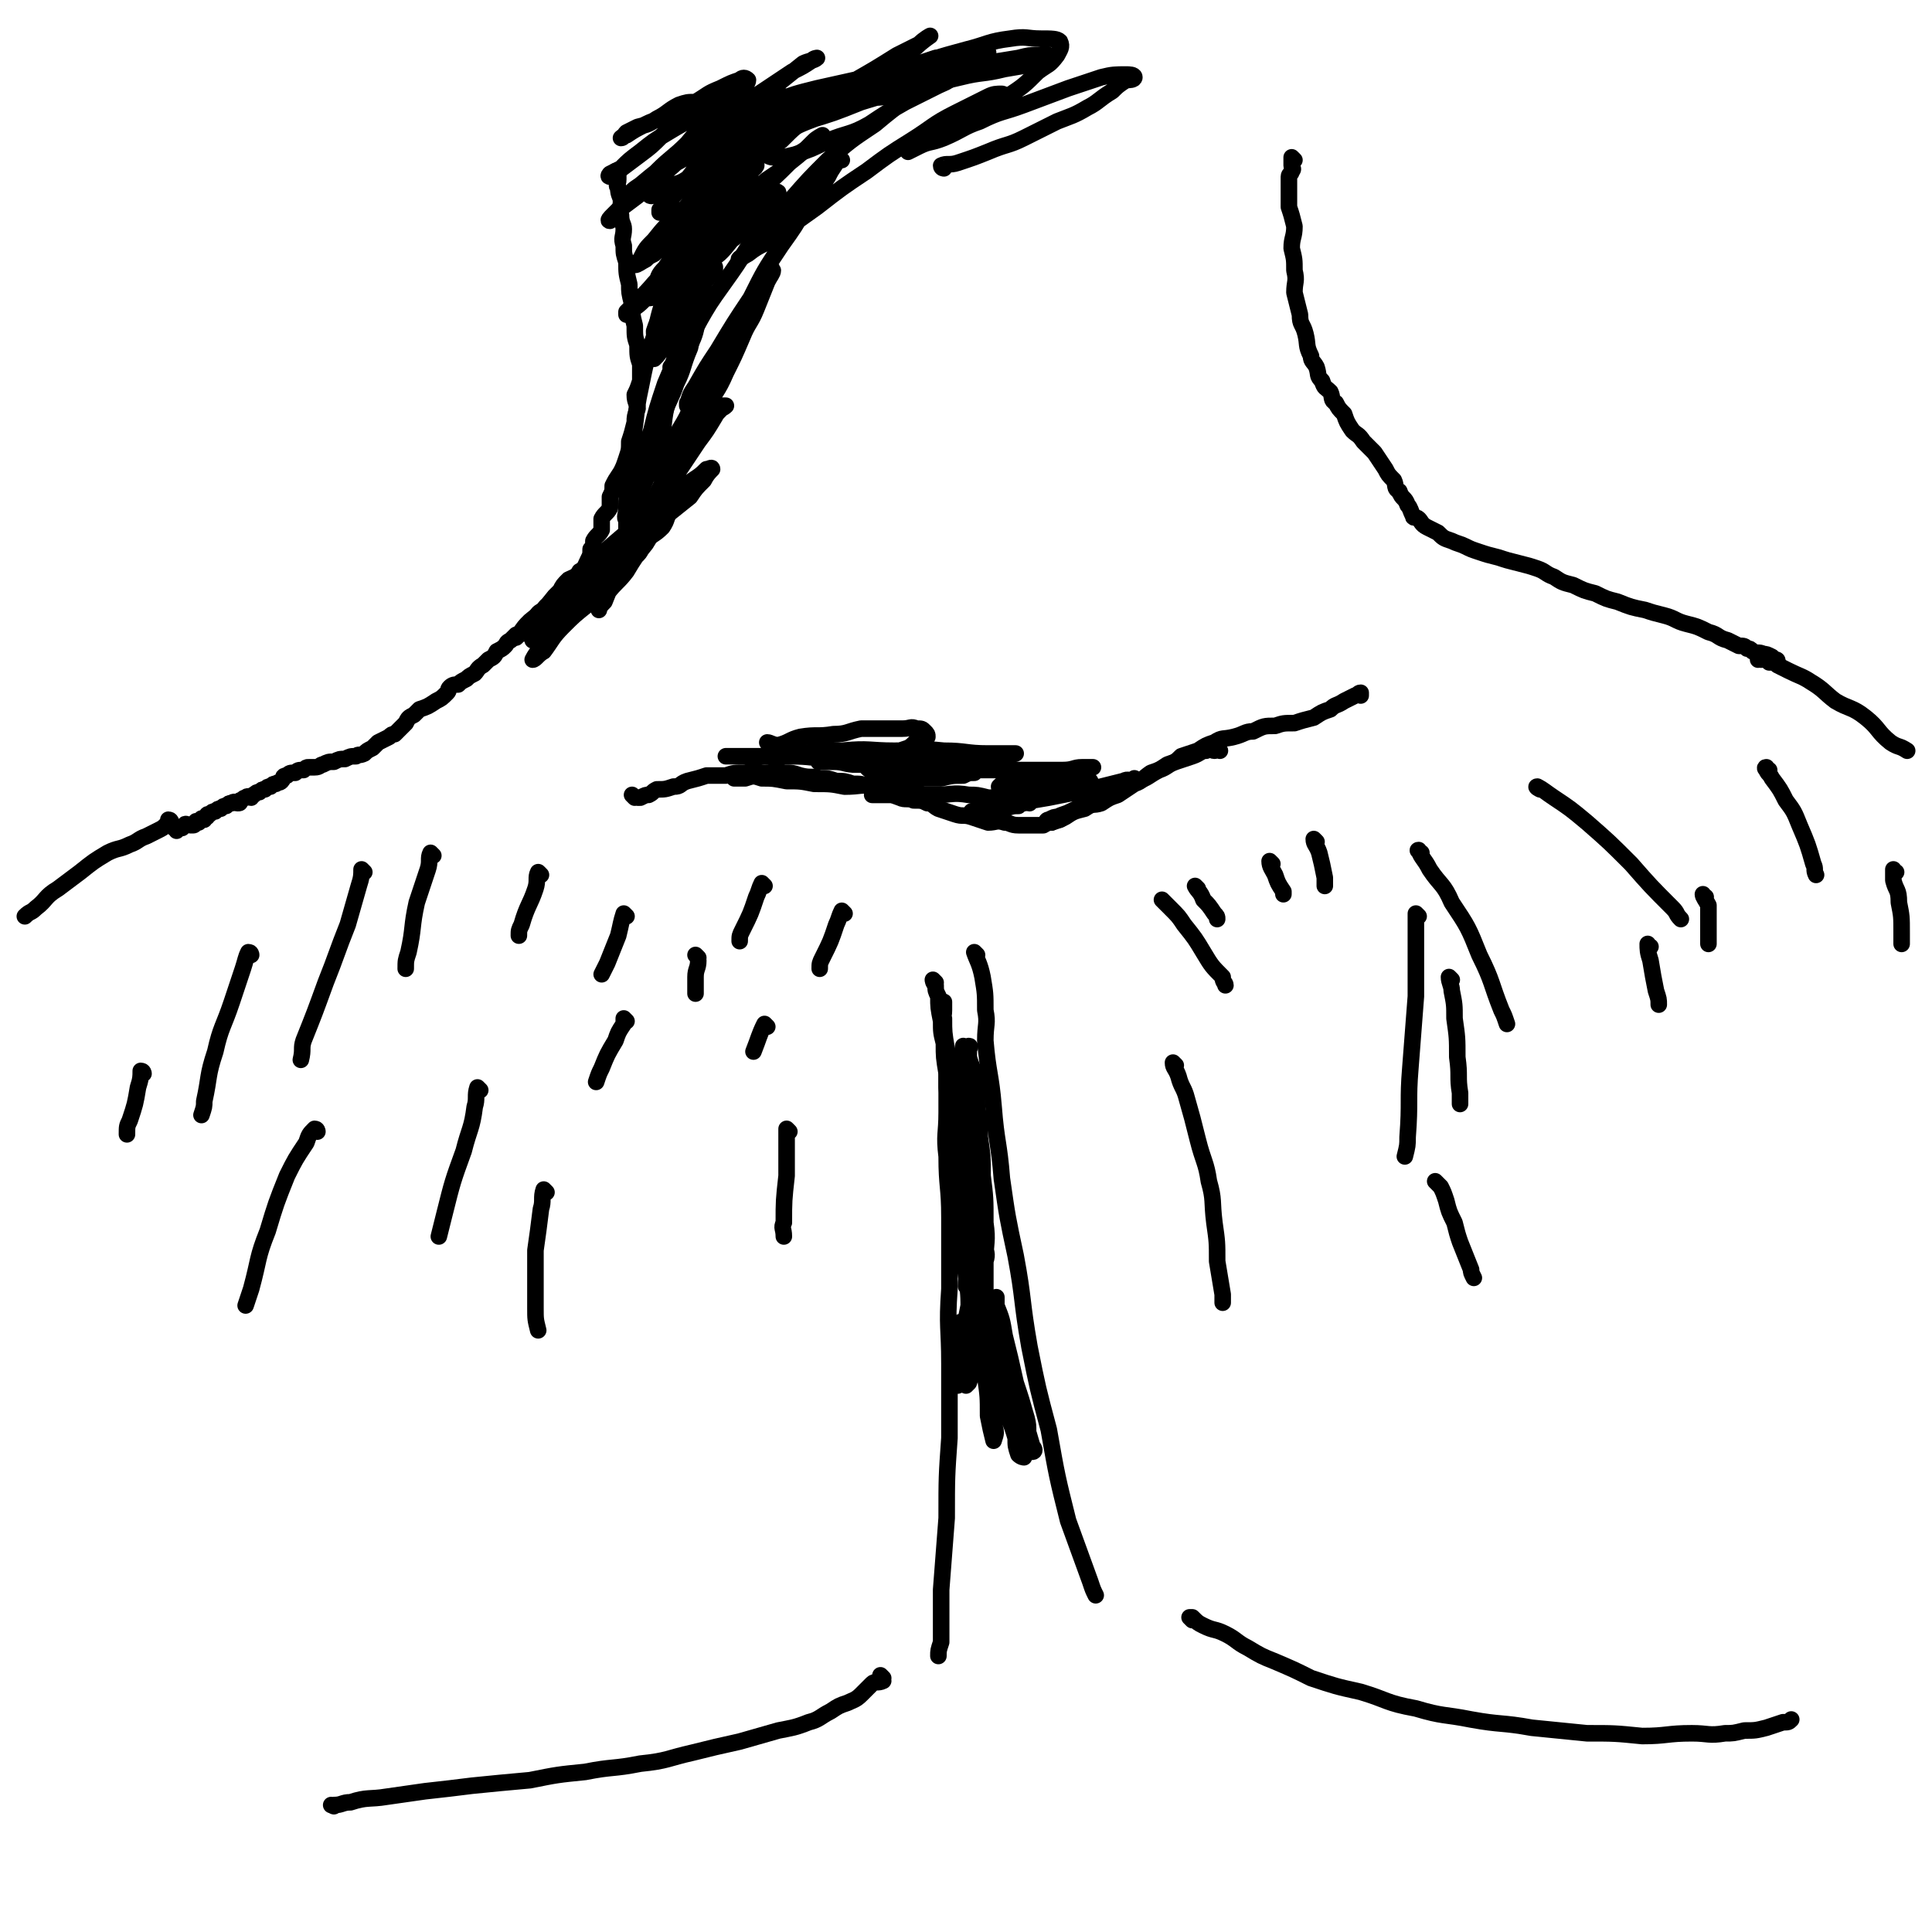 <svg viewBox='0 0 700 700' version='1.1' xmlns='http://www.w3.org/2000/svg' xmlns:xlink='http://www.w3.org/1999/xlink'><g fill='none' stroke='#000000' stroke-width='6' stroke-linecap='round' stroke-linejoin='round'><path d='M224,63c0,0 0,0 -1,-1 0,0 0,1 0,1 0,0 0,0 1,0 0,0 0,0 0,0 0,1 0,1 0,2 0,2 -1,2 0,3 0,3 1,3 1,5 0,3 -1,3 0,5 0,3 1,3 1,5 0,3 -1,3 0,6 0,3 0,3 1,6 0,4 0,4 1,8 0,3 0,3 1,7 0,4 0,4 1,8 0,4 0,4 1,7 0,4 0,4 1,7 0,3 0,3 0,6 -1,3 -1,3 -2,5 0,3 1,3 1,5 -1,3 -1,3 -1,5 -1,4 -1,4 -2,7 0,3 0,3 -1,6 -1,3 -1,3 -2,5 -2,3 -2,3 -3,5 0,2 0,2 -1,4 0,2 0,2 0,4 -1,2 -2,2 -3,4 0,2 0,2 0,4 -1,2 -2,2 -3,4 0,2 0,2 -1,3 0,2 0,2 -1,4 -1,2 -1,3 -3,4 -1,2 -2,2 -4,3 -2,2 -2,2 -3,4 -2,2 -2,2 -3,4 -2,2 -2,1 -3,3 -2,1 -2,1 -3,3 -2,1 -1,2 -2,3 -2,2 -2,2 -5,3 -1,1 -1,1 -2,2 -2,1 -1,1 -2,2 -1,1 -1,1 -3,2 -1,2 -1,2 -3,3 -1,1 -1,1 -2,2 -2,1 -2,2 -3,3 -2,1 -2,1 -3,2 -2,1 -2,1 -3,2 -1,0 -2,0 -3,1 -1,1 0,1 -1,2 -2,2 -2,2 -4,3 -3,2 -3,2 -6,3 -1,1 -1,1 -2,2 -2,1 -2,1 -3,3 -1,1 -1,1 -2,2 -1,1 -1,1 -2,2 -1,0 -1,0 -2,1 -2,1 -2,1 -4,2 -1,1 -1,1 -2,2 -2,1 -2,1 -3,2 -2,1 -2,0 -3,1 -2,0 -2,0 -4,1 -2,0 -2,0 -4,1 -2,0 -2,0 -4,1 -1,0 -1,1 -3,1 -1,0 -1,0 -2,0 -1,0 -1,0 -2,1 -2,0 -2,0 -3,1 -2,0 -2,0 -3,1 -2,0 -1,1 -2,2 -1,1 -1,0 -2,1 -1,0 -1,0 -2,1 -1,0 -1,0 -2,1 -1,0 -1,0 -2,1 -1,0 -1,0 -2,1 -1,0 -1,1 -1,1 -1,0 -1,-1 -2,0 -1,0 -1,1 -2,1 0,1 0,1 -1,1 -1,0 -1,-1 -2,0 -1,0 -1,0 -2,1 -1,0 -1,0 -2,1 -1,0 -1,0 -2,1 -1,0 -1,0 -2,1 -1,0 -1,0 -1,1 -1,0 -1,1 -1,1 -1,0 -1,-1 -1,0 -1,0 -1,1 -1,1 -1,0 -1,-1 -1,0 -1,0 0,1 -1,1 -1,0 -1,0 -1,0 -1,0 -2,-1 -2,0 -1,0 -1,1 -1,1 0,0 -1,0 -1,0 -1,0 -1,0 -1,1 0,0 0,0 0,0 0,0 0,-1 -1,-1 '/><path d='M469,58c0,0 -1,-1 -1,-1 0,1 0,2 0,3 0,1 1,1 0,2 0,1 -1,1 -1,2 0,3 0,3 0,6 0,2 0,2 0,5 1,3 1,3 2,7 0,4 -1,4 -1,8 1,4 1,4 1,8 1,4 0,4 0,8 1,4 1,4 2,8 0,4 1,3 2,7 1,4 0,4 2,8 0,2 1,2 2,4 1,3 0,3 2,5 1,3 1,2 3,4 1,2 0,3 2,4 1,2 1,2 3,4 1,3 1,3 3,6 2,2 2,1 4,4 2,2 2,2 4,4 2,3 2,3 4,6 1,2 1,2 3,4 1,2 0,3 2,4 1,3 2,2 3,5 1,1 1,2 2,4 0,1 1,0 2,1 1,1 1,2 3,3 2,1 2,1 4,2 2,2 2,2 5,3 2,1 3,1 5,2 2,1 2,1 5,2 3,1 3,1 7,2 3,1 3,1 7,2 4,1 4,1 7,2 3,1 3,2 6,3 3,2 3,2 7,3 4,2 4,2 8,3 4,2 4,2 8,3 5,2 5,2 10,3 3,1 3,1 7,2 4,1 4,2 8,3 4,1 4,1 8,3 4,1 3,2 7,3 2,1 2,1 4,2 2,0 2,0 3,1 1,0 1,0 2,1 2,1 2,0 4,1 1,0 1,0 3,1 0,0 0,0 1,1 1,0 1,0 1,1 '/><path d='M230,289c0,0 -1,-1 -1,-1 0,0 1,1 2,1 0,0 1,0 1,0 2,-1 2,-1 3,-1 2,-1 1,-1 3,-2 3,0 3,0 6,-1 3,0 2,-1 5,-2 4,-1 4,-1 7,-2 4,0 4,0 7,0 3,-1 3,-1 7,-1 4,-1 4,0 7,0 4,0 4,-1 7,0 3,0 3,0 6,1 4,1 4,0 7,1 3,0 3,0 6,1 3,0 3,0 6,1 3,0 3,0 6,1 3,0 3,1 6,2 3,1 2,1 5,2 2,1 3,0 5,1 3,0 3,0 5,1 2,0 2,1 4,2 3,1 3,1 6,2 3,1 3,0 6,1 3,1 3,1 6,2 3,0 3,-1 6,0 2,0 2,1 5,1 2,0 2,0 4,0 1,0 1,0 2,0 1,0 1,0 3,0 2,-1 1,-1 3,-1 1,-1 1,-1 3,-1 2,-1 2,-2 4,-3 3,-1 3,-1 5,-2 3,-1 3,0 6,-1 3,-2 3,-2 6,-3 3,-2 3,-2 6,-4 3,-1 3,-2 6,-4 3,-1 3,-1 6,-3 3,-1 3,-1 5,-3 3,-1 3,-1 6,-2 3,-2 3,-2 6,-3 3,-2 3,-1 7,-2 4,-1 4,-2 7,-2 4,-2 4,-2 8,-2 3,-1 3,-1 7,-1 3,-1 3,-1 7,-2 3,-2 3,-2 6,-3 2,-2 2,-1 5,-3 2,-1 2,-1 4,-2 1,0 1,-1 2,-1 0,0 0,0 0,1 '/><path d='M442,272c0,0 -1,-1 -1,-1 0,0 0,1 -1,1 -1,0 -1,-1 -3,0 -2,0 -2,1 -5,2 -3,1 -3,1 -6,2 -3,1 -3,2 -6,3 -4,2 -4,3 -8,4 -4,2 -4,2 -8,3 -4,2 -4,2 -8,4 -4,2 -4,2 -8,4 -2,1 -3,1 -5,2 -1,0 -1,0 -3,1 -1,0 -1,1 -1,1 0,0 1,0 2,0 3,-1 3,-1 5,-2 3,-2 3,-2 7,-3 3,-2 4,-2 7,-4 3,-2 3,-2 6,-4 2,-1 2,0 4,-1 0,-1 1,-1 1,-2 0,0 0,1 -1,1 -1,0 -1,-1 -3,0 -4,1 -4,1 -8,2 -5,1 -5,1 -9,2 -5,1 -5,1 -10,2 -6,1 -6,1 -11,2 -5,1 -5,1 -9,2 -2,0 -2,0 -4,1 -2,0 -2,0 -3,0 0,0 0,0 -1,0 0,0 1,0 1,0 1,0 1,0 2,0 2,0 2,0 4,0 3,-1 3,-1 5,-1 3,-1 3,-1 5,-1 1,-1 1,-1 2,-1 1,-1 1,0 2,0 0,-1 -1,-1 -2,-1 -2,-1 -2,0 -5,0 -4,-1 -4,-1 -8,-1 -4,-1 -4,-1 -7,-1 -6,-1 -6,0 -12,0 -4,0 -4,0 -7,0 -4,0 -4,0 -8,0 -2,0 -2,0 -5,0 -1,0 -1,0 -2,0 0,0 -1,0 -1,0 0,0 0,0 1,0 1,0 1,0 2,0 2,0 2,0 5,0 2,0 2,0 4,0 1,0 2,0 3,0 1,-1 1,-2 1,-2 0,0 -1,1 -1,1 -3,-1 -3,-1 -6,-1 -4,-1 -4,-1 -8,-1 -5,-1 -5,0 -11,0 -5,-1 -5,-1 -11,-1 -5,-1 -5,-1 -10,-1 -5,-1 -5,-1 -9,-1 -3,-1 -3,-1 -6,0 -2,0 -2,0 -4,0 0,0 0,0 0,0 '/><path d='M250,87c0,0 -1,0 -1,-1 0,0 1,0 2,0 0,-1 -1,-1 0,-2 0,-2 0,-2 1,-3 0,-1 -1,-1 0,-2 0,-1 1,-2 1,-2 0,0 -1,1 -1,2 -2,1 -1,1 -3,2 -3,3 -3,3 -6,6 -3,2 -3,2 -6,5 -2,1 -2,1 -3,2 -2,1 -3,2 -4,2 0,0 1,-1 2,-2 2,-4 2,-4 5,-7 4,-5 4,-5 9,-9 5,-6 5,-5 9,-11 4,-4 3,-4 6,-8 2,-2 3,-2 5,-4 0,-1 1,-2 1,-2 -1,0 -2,0 -3,1 -3,3 -2,3 -5,6 -4,3 -5,3 -9,6 -3,2 -3,2 -6,5 -2,3 -2,3 -5,5 0,1 0,1 0,1 0,0 0,-1 1,-2 3,-3 3,-3 5,-6 4,-4 4,-4 7,-8 4,-4 4,-5 7,-9 3,-3 4,-3 6,-7 1,-1 2,-3 2,-3 -1,-1 -2,0 -3,1 -4,3 -4,3 -8,6 -5,4 -5,3 -10,7 -5,5 -5,5 -10,10 -5,4 -5,4 -10,8 -2,2 -2,2 -4,4 -1,1 -2,2 -1,2 0,0 1,-1 2,-3 4,-3 4,-3 8,-6 4,-4 3,-5 7,-9 5,-5 6,-5 11,-10 4,-5 4,-4 8,-9 3,-2 3,-2 5,-5 1,-2 2,-3 2,-3 -1,-1 -2,0 -4,1 -4,3 -4,3 -7,6 -6,3 -6,3 -11,6 -5,3 -5,3 -10,7 -4,3 -4,3 -7,6 -2,1 -2,1 -4,2 0,0 -1,1 0,1 1,-1 1,-1 3,-2 4,-3 4,-3 8,-6 4,-3 4,-3 8,-7 4,-3 4,-3 8,-6 2,-2 3,-2 5,-4 1,-1 2,-2 2,-2 0,-1 -1,0 -3,0 -3,0 -3,0 -6,1 -4,2 -4,3 -8,5 -3,2 -3,2 -7,3 -2,1 -2,1 -4,2 -1,1 -1,2 -2,2 0,0 1,-1 2,-1 3,-2 3,-2 7,-4 4,-2 4,-1 9,-4 4,-2 4,-2 9,-4 5,-3 4,-3 9,-5 4,-2 4,-2 7,-3 1,-1 2,-1 3,0 0,1 -1,2 -2,3 -2,4 -2,4 -5,7 -4,4 -5,4 -9,9 -5,5 -4,5 -9,10 -4,4 -4,3 -8,8 -2,2 -2,2 -3,4 0,1 1,1 1,1 3,-1 3,-1 5,-3 5,-2 5,-1 9,-4 6,-4 5,-5 10,-10 6,-4 6,-4 11,-9 5,-3 5,-3 9,-7 3,-2 3,-2 5,-3 0,0 0,0 -1,0 -3,2 -3,2 -6,3 -5,3 -5,3 -10,6 -7,5 -7,5 -13,9 -7,4 -7,4 -13,8 -5,3 -5,4 -9,7 -3,2 -3,3 -6,4 0,0 0,0 0,0 2,-3 2,-3 5,-5 6,-5 6,-5 13,-10 7,-5 7,-5 14,-11 8,-6 7,-6 16,-12 6,-4 6,-4 12,-8 4,-2 4,-2 7,-4 1,-1 2,-1 2,-1 -1,1 -3,1 -5,2 -5,4 -5,4 -10,8 -6,4 -6,4 -12,9 -5,4 -5,4 -11,8 -5,4 -5,5 -10,8 -2,2 -4,2 -5,3 0,0 1,0 2,0 4,-2 4,-3 8,-5 7,-3 7,-2 13,-5 8,-3 8,-4 16,-7 8,-3 9,-2 17,-4 7,-3 7,-3 15,-5 5,-2 6,-2 11,-3 3,-1 3,-1 6,-2 1,0 3,0 3,0 -1,0 -3,0 -5,1 -4,1 -4,1 -8,2 -7,2 -7,2 -13,4 -7,3 -7,3 -14,7 -7,3 -7,4 -14,8 -5,3 -5,3 -10,6 -3,1 -4,2 -6,3 0,0 1,-1 2,-1 4,-2 4,-2 8,-4 6,-3 6,-4 12,-7 8,-4 8,-3 16,-7 7,-4 7,-5 15,-8 6,-3 6,-3 12,-6 5,-2 5,-2 9,-3 1,-1 2,-2 3,-2 0,0 -1,0 -2,0 -3,1 -3,1 -6,2 -5,3 -5,3 -11,6 -7,3 -7,3 -13,6 -7,3 -7,3 -14,6 -6,2 -6,2 -11,5 -3,2 -3,2 -6,3 -1,1 -3,2 -2,1 0,0 2,-1 4,-2 5,-3 5,-3 11,-4 8,-3 8,-3 16,-6 8,-3 8,-3 16,-6 9,-3 9,-2 18,-5 8,-2 8,-2 15,-4 7,-1 7,-1 13,-2 4,-1 4,-1 7,-1 2,0 2,-1 4,0 0,0 0,1 -1,1 -2,1 -2,1 -4,2 -5,1 -5,1 -11,2 -8,2 -8,1 -16,3 -9,2 -9,3 -18,5 -11,3 -11,2 -22,3 -9,2 -9,2 -18,3 -8,1 -8,1 -16,2 -4,0 -4,1 -8,1 -1,0 -2,0 -2,-1 1,0 2,-1 4,-1 6,-2 6,-2 12,-3 8,-3 8,-3 16,-5 9,-2 9,-2 18,-4 9,-2 9,-1 18,-4 7,-1 7,-2 13,-4 4,-1 4,-1 9,-1 2,-1 3,0 4,0 0,0 -2,0 -3,1 -5,2 -5,2 -9,4 -8,3 -8,3 -15,6 -9,4 -9,4 -19,7 -10,4 -10,4 -20,7 -9,3 -9,3 -17,6 -5,2 -5,2 -10,4 -3,1 -6,2 -5,1 0,0 3,-1 6,-2 6,-3 6,-4 12,-7 8,-4 8,-4 15,-8 8,-4 8,-4 17,-9 7,-4 7,-4 15,-9 4,-2 4,-2 8,-4 2,-2 4,-3 4,-3 0,0 -3,2 -5,4 -6,4 -7,3 -13,7 -8,5 -8,5 -17,10 -9,7 -9,7 -18,14 -8,6 -8,6 -15,12 -6,5 -6,6 -11,11 -4,4 -5,3 -8,8 -2,2 -3,3 -3,4 0,1 2,0 3,0 4,-1 4,-1 7,-3 5,-3 5,-3 10,-7 6,-4 6,-4 11,-8 6,-4 6,-4 11,-9 3,-2 3,-2 6,-4 1,-2 3,-3 3,-3 0,0 -2,1 -3,2 -4,4 -4,4 -9,8 -5,5 -5,5 -11,10 -6,6 -6,6 -12,11 -5,5 -6,5 -10,10 -4,3 -3,4 -6,7 -1,2 -3,3 -3,3 1,1 2,0 4,0 4,-2 4,-2 7,-4 6,-4 6,-4 10,-9 4,-3 4,-3 8,-7 3,-3 3,-3 6,-7 2,-1 2,-2 3,-3 0,-1 -1,0 -2,0 -4,2 -4,2 -8,4 -5,3 -5,3 -10,7 -6,4 -5,5 -11,9 -5,4 -5,4 -10,9 -4,3 -4,4 -8,8 -2,1 -3,2 -4,3 0,1 1,0 2,0 3,-2 3,-2 6,-4 4,-3 4,-3 8,-6 4,-4 4,-4 8,-8 4,-3 5,-3 9,-6 1,-2 2,-2 3,-3 0,-1 -1,0 -2,0 -3,2 -3,2 -5,4 -5,3 -4,3 -9,7 -5,4 -5,4 -10,8 -4,4 -4,4 -8,8 -2,1 -2,1 -4,3 0,0 0,1 0,1 3,-3 3,-2 6,-5 4,-5 4,-5 8,-10 5,-6 5,-5 11,-11 5,-7 5,-7 11,-13 4,-5 4,-5 7,-10 2,-3 3,-4 4,-5 0,-1 0,1 -1,1 -2,3 -3,3 -6,5 -4,5 -5,5 -9,9 -4,5 -4,5 -8,11 -4,5 -5,5 -9,11 -3,3 -2,3 -4,7 -2,2 -3,3 -2,4 0,0 2,0 3,-1 5,-3 5,-4 9,-7 5,-5 5,-5 10,-10 4,-5 4,-4 8,-9 3,-3 2,-3 5,-6 1,-1 2,-2 2,-2 -1,0 -2,1 -3,3 -3,3 -3,3 -6,7 -4,5 -4,5 -8,10 -4,6 -4,6 -8,11 -4,5 -4,5 -7,10 -2,3 -2,3 -3,6 0,1 0,2 1,2 1,0 2,-1 3,-3 3,-3 4,-3 6,-6 3,-3 2,-4 5,-7 2,-3 3,-3 5,-6 1,-1 1,-2 2,-3 0,-1 0,1 0,1 -2,3 -3,2 -5,5 -3,3 -3,3 -5,7 -3,4 -3,4 -6,9 -2,3 -2,3 -4,6 -1,2 0,2 -1,4 -1,1 -2,1 -1,1 1,-1 2,-2 3,-4 3,-3 3,-3 5,-7 4,-5 4,-5 7,-11 2,-3 1,-3 3,-7 1,-2 1,-2 2,-4 0,-1 0,-1 0,-1 -1,0 -1,1 -2,2 -1,5 -1,5 -2,9 -3,6 -3,6 -5,12 -2,8 -3,8 -5,16 -2,6 -2,6 -4,13 -1,6 -1,6 -3,11 0,2 -1,2 -1,4 -1,1 -1,2 0,2 0,-1 1,-2 2,-4 2,-4 1,-5 3,-9 2,-7 3,-7 5,-13 3,-6 2,-6 5,-13 1,-5 1,-5 3,-10 1,-4 1,-3 3,-7 0,0 1,-2 1,-1 0,0 -1,1 -2,2 -1,5 -1,5 -3,9 -2,6 -2,6 -5,11 -3,7 -3,7 -6,15 -2,6 -2,6 -4,12 -1,5 -1,5 -2,10 0,2 0,3 1,4 0,1 1,0 2,0 2,-2 2,-3 3,-5 3,-5 3,-5 5,-10 3,-5 3,-5 5,-10 2,-5 2,-5 4,-9 1,-2 2,-2 3,-4 0,-1 0,-1 0,-1 -2,3 -2,3 -3,7 -2,6 -2,6 -4,11 -3,7 -3,7 -6,14 -3,7 -3,7 -7,15 -2,6 -2,6 -5,12 -1,4 -1,4 -3,7 0,2 -1,2 0,3 0,0 1,0 1,0 2,-2 1,-3 3,-5 3,-3 3,-2 6,-5 2,-3 1,-3 3,-6 2,-2 2,-2 4,-5 0,0 1,-1 1,-1 -1,0 -1,1 -2,2 -3,4 -3,4 -5,7 -4,4 -4,4 -7,9 -4,5 -4,5 -7,10 -3,4 -4,4 -7,8 -1,3 -1,3 -3,5 0,0 0,1 0,1 0,-1 1,-2 2,-3 2,-5 2,-5 4,-9 2,-4 3,-4 5,-8 2,-4 2,-4 4,-8 1,-1 2,-3 2,-3 0,0 -1,1 -2,2 -2,3 -2,3 -5,6 -5,4 -5,4 -9,8 -4,5 -4,5 -8,10 -5,4 -5,3 -10,7 -3,3 -3,3 -6,6 -1,1 -1,3 -1,3 0,0 0,-1 1,-2 4,-2 4,-2 7,-5 4,-4 5,-4 9,-7 5,-4 4,-4 9,-8 3,-3 3,-3 7,-6 1,-1 2,-2 2,-2 0,-1 -1,0 -2,1 -2,3 -2,3 -5,7 -4,4 -4,5 -8,9 -5,4 -5,4 -9,8 -4,4 -4,5 -7,9 -2,1 -3,3 -4,3 0,0 1,-2 2,-3 3,-4 3,-4 7,-8 6,-6 6,-5 12,-12 6,-9 6,-9 11,-18 6,-8 6,-8 12,-17 5,-9 5,-9 10,-18 3,-5 2,-6 5,-12 1,-2 3,-2 3,-5 0,0 -1,-1 -2,0 -1,1 -1,1 -3,3 -2,4 -2,4 -4,8 -2,4 -2,4 -4,7 -1,3 0,4 -1,6 -1,1 -1,1 -1,1 '/><path d='M279,270c0,0 -1,-1 -1,-1 1,0 2,1 4,1 4,-1 4,-2 8,-3 6,-1 6,0 12,-1 5,0 5,-1 10,-2 4,0 4,0 9,0 3,0 3,0 6,0 3,0 3,-1 5,0 2,0 2,0 3,1 1,1 1,1 1,2 -1,1 -2,0 -3,1 -2,1 -2,2 -4,3 -3,1 -3,1 -6,2 -3,1 -2,2 -5,3 -1,1 -1,0 -3,1 0,0 -1,1 -1,1 1,1 1,1 3,2 3,1 3,2 7,2 3,0 3,0 7,0 5,0 5,0 10,0 4,-1 4,-1 8,-1 2,-1 2,-1 4,-1 1,-1 1,-1 1,-1 1,0 0,0 -1,0 -3,-1 -3,-1 -6,-1 -6,-1 -6,-1 -11,-1 -7,-1 -7,0 -13,0 -7,-1 -7,-1 -13,-1 -4,0 -4,0 -8,0 -2,0 -2,0 -5,0 0,0 -1,0 0,0 1,0 2,-1 5,0 4,0 4,1 8,1 5,0 5,-1 10,0 5,0 5,1 11,1 5,0 5,0 10,0 2,0 2,0 4,0 0,0 1,0 1,0 -1,0 -2,0 -3,0 -6,-1 -6,-1 -11,-1 -8,-1 -8,-1 -16,-1 -8,-1 -8,-1 -17,-1 -8,-1 -8,-1 -17,-1 -5,0 -5,0 -10,0 -3,0 -3,0 -7,0 -1,0 -2,0 -2,0 1,0 2,0 4,0 5,0 5,0 9,0 7,-1 7,-1 14,-1 8,-1 8,-1 15,-1 10,-1 10,0 19,0 9,0 9,-1 18,0 8,0 8,1 16,1 3,0 3,0 6,0 2,0 4,0 4,0 0,0 -2,0 -5,0 -5,0 -5,0 -10,0 -7,0 -7,-1 -15,0 -6,0 -6,1 -12,2 -5,0 -5,0 -10,1 -4,0 -4,0 -7,1 0,0 0,0 0,0 3,0 3,0 6,0 6,0 6,0 11,1 8,0 8,1 15,1 8,0 8,0 16,0 8,0 8,0 16,0 6,0 6,0 12,0 4,0 4,-1 7,-1 2,0 3,0 4,0 0,0 -1,0 -2,0 -3,0 -3,0 -5,1 -4,1 -5,0 -9,1 -4,1 -4,1 -9,2 -3,1 -3,1 -7,2 -1,0 -1,0 -2,1 0,0 0,1 1,1 2,0 3,0 6,0 4,0 4,0 9,0 6,-1 6,-1 12,-2 3,-1 3,-1 5,-1 '/><path d='M339,356c0,0 -1,-1 -1,-1 0,0 0,1 1,2 0,2 0,2 1,4 0,4 0,4 1,9 0,4 0,4 1,8 0,5 0,5 1,11 0,7 0,7 0,14 0,8 -1,8 0,16 0,11 1,11 1,22 0,13 0,13 0,26 -1,14 0,14 0,27 0,14 0,14 0,27 -1,14 -1,14 -1,29 -1,13 -1,13 -2,26 0,9 0,9 0,19 -1,3 -1,3 -1,5 '/><path d='M354,346c0,0 -1,-1 -1,-1 1,3 2,4 3,9 1,6 1,6 1,12 1,5 0,5 0,11 1,12 2,12 3,24 1,13 2,13 3,26 2,14 2,14 5,28 3,16 2,16 5,33 3,15 3,15 7,30 3,17 3,17 7,33 4,11 4,11 8,22 1,3 1,3 2,5 '/><path d='M349,480c0,0 -1,-1 -1,-1 0,3 1,4 1,7 -1,5 -1,5 -1,9 -1,2 -1,2 -1,4 -1,2 0,2 0,3 0,0 -1,0 0,-1 0,-2 0,-2 1,-5 0,-3 0,-3 1,-7 0,-5 1,-5 1,-11 1,-5 1,-5 2,-10 1,-4 2,-4 3,-8 1,-4 0,-4 1,-7 0,-2 1,-2 1,-3 1,-1 0,-3 0,-2 0,0 0,1 0,3 0,3 1,3 0,6 0,5 0,5 -1,10 0,5 0,5 -1,10 0,5 -1,5 -1,9 1,3 1,3 2,6 0,1 -1,2 -1,2 1,-1 1,-2 2,-3 1,-4 1,-4 1,-8 0,-5 0,-5 -1,-10 0,-8 0,-8 0,-16 0,-7 1,-7 0,-14 0,-9 0,-9 -1,-17 0,-7 0,-7 -1,-14 0,-5 0,-5 -1,-11 0,-5 0,-5 -1,-10 0,-4 -1,-4 -2,-8 0,-2 0,-2 0,-4 1,0 0,1 0,1 0,3 0,3 0,7 0,6 0,6 0,12 0,10 0,10 0,20 0,10 0,10 0,21 0,8 1,8 0,15 0,6 0,6 -1,11 0,0 0,0 0,0 0,-4 1,-4 0,-7 0,-7 0,-7 0,-14 -1,-9 -2,-9 -3,-18 -1,-8 -1,-8 -2,-15 -1,-9 -1,-9 -2,-18 0,-6 0,-6 0,-12 -1,-5 -1,-5 -1,-10 -1,-3 0,-3 0,-6 0,-1 0,-2 0,-3 0,0 0,1 0,1 0,2 -1,2 0,5 0,5 0,5 1,11 1,9 0,9 1,18 1,11 1,11 2,22 1,12 1,12 2,23 1,10 1,10 2,19 1,7 1,7 1,14 1,2 1,3 1,5 1,0 1,-1 0,-1 0,-5 0,-5 0,-9 -1,-7 0,-7 -1,-14 0,-9 0,-9 -1,-18 -1,-10 -1,-10 -1,-20 0,-10 0,-10 0,-20 -1,-7 0,-7 0,-14 0,-3 0,-3 0,-6 0,0 0,0 0,0 0,4 0,4 0,7 0,8 -1,8 0,16 0,11 0,11 1,22 1,14 1,14 4,28 2,14 3,14 5,28 3,14 2,14 5,28 1,6 2,6 4,13 0,3 0,3 1,6 1,1 2,1 2,1 0,-2 -1,-3 -2,-6 -1,-7 -1,-7 -2,-14 -2,-8 -1,-8 -3,-16 -1,-6 -1,-6 -2,-11 0,-4 0,-4 -1,-8 0,-2 0,-3 0,-3 0,0 0,1 0,3 2,5 2,5 3,11 2,8 2,8 4,17 2,6 2,6 4,13 1,4 0,4 1,9 1,1 1,2 1,3 1,0 1,-1 0,-2 -2,-7 -2,-7 -5,-14 -2,-7 -2,-7 -5,-15 -2,-8 -3,-8 -5,-16 -2,-4 -1,-5 -3,-9 0,-1 -1,-2 -1,-2 0,1 1,2 1,4 1,5 1,5 1,11 1,7 1,7 1,13 1,10 2,10 2,20 1,3 1,3 0,6 0,0 0,0 0,0 -1,-4 -1,-4 -2,-9 0,-7 0,-7 -1,-14 0,-9 0,-9 0,-17 1,-3 2,-5 2,-5 0,0 -1,2 -1,3 -2,4 -1,5 -3,9 -2,6 -2,6 -4,12 0,0 0,0 -1,1 '/><path d='M320,608c0,0 -1,-1 -1,-1 0,0 1,1 1,2 -2,1 -3,0 -4,1 -2,2 -2,2 -4,4 -2,2 -3,2 -5,3 -3,1 -3,1 -6,3 -4,2 -4,3 -8,4 -5,2 -6,2 -11,3 -7,2 -7,2 -14,4 -9,2 -9,2 -17,4 -9,2 -9,3 -19,4 -10,2 -10,1 -20,3 -10,1 -10,1 -20,3 -11,1 -11,1 -21,2 -8,1 -8,1 -17,2 -7,1 -7,1 -14,2 -6,1 -7,0 -13,2 -3,0 -3,1 -6,1 0,1 0,0 -1,0 '/><path d='M432,587c0,0 -1,-1 -1,-1 0,0 1,0 1,0 2,2 2,2 4,3 4,2 4,1 8,3 4,2 4,3 8,5 5,3 5,3 10,5 7,3 7,3 13,6 9,3 9,3 18,5 10,3 9,4 20,6 10,3 10,2 20,4 11,2 11,1 22,3 10,1 10,1 20,2 10,0 10,0 20,1 9,0 9,-1 18,-1 6,0 6,1 12,0 3,0 3,0 7,-1 4,0 4,0 8,-1 3,-1 3,-1 6,-2 2,0 2,0 3,-1 '/><path d='M62,298c0,0 0,-1 -1,-1 0,0 1,1 1,2 0,0 -1,0 -2,0 -1,1 -1,1 -3,2 -2,1 -2,1 -4,2 -3,1 -3,2 -6,3 -4,2 -4,1 -8,3 -5,3 -5,3 -10,7 -4,3 -4,3 -8,6 -5,3 -4,4 -8,7 -2,2 -2,1 -4,3 '/><path d='M638,239c-1,0 -1,-1 -1,-1 0,0 0,1 0,1 1,0 1,-1 2,0 1,0 1,0 2,1 2,0 2,0 3,1 2,1 2,1 4,2 4,2 5,2 8,4 5,3 5,4 9,7 5,3 6,2 11,6 5,4 4,5 9,9 3,2 3,1 6,3 '/><path d='M202,228c0,0 0,-1 -1,-1 0,0 0,1 0,1 -2,0 -3,-1 -4,0 -3,0 -3,1 -5,1 -2,1 -2,0 -4,1 0,0 -1,1 -1,1 0,0 0,-1 1,-1 2,-3 2,-3 4,-5 5,-4 5,-4 9,-9 6,-5 6,-5 12,-11 7,-6 7,-6 14,-12 6,-6 6,-6 13,-11 5,-5 6,-4 11,-8 3,-2 3,-2 5,-4 1,0 2,-1 2,0 -1,1 -2,2 -3,4 -3,3 -3,3 -5,6 -5,4 -5,4 -10,8 -5,4 -4,4 -9,8 -3,3 -4,2 -7,5 -2,2 -3,4 -4,4 0,0 1,-1 2,-3 3,-3 3,-3 6,-6 4,-6 4,-6 8,-12 5,-6 5,-6 9,-12 4,-6 4,-6 8,-12 3,-4 3,-4 6,-9 1,-2 2,-2 3,-4 0,0 1,0 1,0 -1,1 -2,1 -3,2 -2,3 -2,3 -4,6 -2,2 -3,2 -5,5 -1,1 -1,2 -2,2 -1,0 -2,0 -1,-1 0,-2 1,-2 2,-4 3,-4 3,-4 5,-8 4,-7 5,-7 8,-14 3,-6 3,-6 6,-13 2,-5 3,-5 5,-10 2,-5 2,-5 4,-10 1,-2 2,-3 2,-4 0,-1 -1,1 -2,1 -2,4 -1,4 -3,8 -3,6 -2,6 -5,12 -4,6 -4,5 -8,11 -4,6 -3,6 -8,12 -2,3 -2,2 -5,4 0,1 0,1 0,1 1,-4 1,-4 3,-7 4,-7 4,-7 8,-13 6,-10 6,-10 12,-19 5,-10 5,-10 11,-19 5,-7 5,-7 9,-14 4,-5 4,-5 8,-11 1,-2 1,-2 3,-5 1,-1 2,-1 2,-1 -1,0 -2,0 -3,1 -3,3 -3,3 -6,6 -4,5 -4,5 -8,10 -5,5 -6,4 -11,9 -4,4 -4,4 -7,8 -1,1 -3,2 -2,2 0,0 1,-1 3,-2 5,-4 6,-3 11,-7 7,-5 7,-5 14,-10 9,-7 9,-7 18,-13 8,-6 8,-6 16,-11 8,-5 8,-6 16,-10 6,-3 6,-3 12,-6 2,-1 3,-1 5,-1 1,0 0,1 -1,1 0,1 -1,1 -2,1 '/><path d='M342,61c0,0 -1,0 -1,-1 2,-1 3,0 6,-1 6,-2 6,-2 11,-4 7,-3 7,-2 13,-5 6,-3 6,-3 12,-6 5,-2 6,-2 11,-5 4,-2 4,-3 9,-6 2,-2 2,-2 5,-4 1,0 3,0 3,-1 0,-1 -2,-1 -3,-1 -4,0 -5,0 -9,1 -6,2 -6,2 -12,4 -8,3 -8,3 -16,6 -8,3 -8,2 -16,6 -6,2 -6,3 -13,6 -5,2 -5,1 -9,3 -2,1 -4,2 -4,2 0,0 2,-1 3,-2 4,-3 4,-3 8,-5 6,-3 6,-2 12,-5 7,-4 7,-4 13,-8 6,-4 6,-4 11,-9 4,-3 4,-2 7,-6 1,-2 2,-3 1,-5 -1,-1 -3,-1 -7,-1 -5,0 -5,-1 -11,0 -8,1 -8,2 -16,4 -11,3 -11,3 -21,7 -10,4 -9,5 -19,9 -8,4 -8,3 -16,8 -6,4 -6,4 -11,9 -3,2 -5,2 -6,4 0,1 2,2 3,2 4,0 4,0 8,-1 6,-2 6,-2 12,-5 7,-3 8,-2 15,-6 6,-4 6,-4 13,-8 6,-3 6,-3 12,-6 2,-1 3,-1 5,-3 0,-1 0,-1 -1,-1 -2,1 -2,1 -4,2 -5,3 -5,3 -10,6 -7,5 -7,5 -13,10 -9,6 -9,6 -17,13 -7,7 -7,7 -14,15 -7,7 -7,7 -14,15 -5,8 -5,8 -10,15 -5,7 -5,7 -9,14 -3,5 -3,5 -6,10 -1,3 -2,3 -4,6 0,1 0,2 1,2 0,0 1,-1 2,-2 2,-4 3,-4 4,-8 2,-4 2,-5 3,-10 1,-6 1,-6 2,-13 0,-4 1,-4 1,-9 0,-3 0,-5 -2,-7 0,0 -1,0 -2,1 -3,2 -3,2 -5,5 -3,6 -3,6 -5,12 -3,9 -3,9 -5,18 -3,9 -3,9 -5,19 -2,9 -1,9 -3,19 -1,8 0,8 -1,16 -1,4 -1,4 -1,8 0,2 -1,4 0,4 0,0 1,-2 2,-4 2,-4 2,-4 4,-8 3,-7 3,-7 6,-14 2,-9 1,-9 3,-17 2,-7 2,-7 4,-14 2,-6 2,-6 3,-12 0,-2 1,-4 1,-5 0,0 -1,1 -2,3 -1,4 0,4 -2,9 -2,6 -2,6 -5,13 -3,9 -3,9 -5,17 -3,9 -3,9 -5,17 -2,7 -2,7 -4,13 0,3 0,4 0,6 0,1 0,1 0,1 2,-4 2,-4 3,-8 3,-7 2,-7 4,-15 3,-10 4,-10 6,-21 4,-12 3,-12 6,-24 4,-13 4,-13 8,-26 2,-11 2,-11 4,-22 2,-7 3,-7 4,-14 1,-5 1,-5 2,-10 0,-1 0,-1 1,-2 '/><path d='M91,346c0,0 0,-1 -1,-1 -1,2 -1,3 -2,6 -2,6 -2,6 -4,12 -3,9 -4,9 -6,18 -3,9 -2,9 -4,18 0,2 0,2 -1,5 '/><path d='M132,316c0,0 -1,-1 -1,-1 0,2 0,3 -1,6 -2,7 -2,7 -4,14 -4,10 -4,11 -8,21 -4,11 -4,11 -8,21 -1,3 0,3 -1,7 '/><path d='M157,310c0,0 -1,-1 -1,-1 -1,2 0,3 -1,6 -2,6 -2,6 -4,12 -2,9 -1,9 -3,18 -1,3 -1,3 -1,6 '/><path d='M196,317c0,0 -1,-1 -1,-1 -1,2 0,3 -1,6 -2,6 -3,6 -5,13 -1,2 -1,2 -1,4 '/><path d='M227,332c0,0 -1,-1 -1,-1 -1,3 -1,4 -2,8 -2,5 -2,5 -4,10 -1,2 -1,2 -2,4 '/><path d='M277,321c0,0 -1,-1 -1,-1 -1,2 -1,3 -2,5 -2,6 -2,6 -5,12 -1,2 -1,2 -1,4 '/><path d='M306,331c0,0 -1,-1 -1,-1 -1,2 -1,3 -2,5 -2,6 -2,6 -5,12 -1,2 -1,2 -1,4 '/><path d='M174,395c0,0 -1,-1 -1,-1 -1,3 0,4 -1,7 -1,8 -2,8 -4,16 -4,11 -4,11 -7,23 -1,4 -1,4 -2,8 '/><path d='M115,410c0,0 0,-1 -1,-1 -2,2 -2,2 -3,5 -4,6 -4,6 -7,12 -4,10 -4,10 -7,20 -4,10 -3,10 -6,21 -1,3 -1,3 -2,6 '/><path d='M198,432c0,0 -1,-1 -1,-1 -1,3 0,4 -1,7 -1,8 -1,8 -2,15 0,11 0,11 0,21 0,4 0,4 1,8 '/><path d='M286,410c0,0 -1,-1 -1,-1 0,2 0,3 0,6 0,6 0,6 0,11 -1,9 -1,9 -1,17 -1,2 0,2 0,5 '/><path d='M422,327c0,0 -1,-1 -1,-1 1,1 2,2 3,3 3,3 3,3 5,6 4,5 4,5 7,10 3,5 3,5 7,9 0,2 1,2 1,3 '/><path d='M434,322c0,0 -1,-1 -1,-1 1,2 2,2 3,5 2,2 2,2 4,5 1,1 1,1 1,2 '/><path d='M461,313c0,0 -1,-1 -1,-1 0,2 1,3 2,5 1,3 1,3 3,6 0,0 0,0 0,1 '/><path d='M477,305c0,0 -1,-1 -1,-1 0,2 1,2 2,5 1,4 1,4 2,9 0,1 0,1 0,3 '/><path d='M514,332c0,0 -1,-1 -1,-1 0,4 0,5 0,11 0,9 0,9 0,19 -1,13 -1,13 -2,26 -1,12 0,12 -1,25 0,3 0,3 -1,7 '/><path d='M515,309c0,0 -2,-1 -1,-1 1,3 2,3 4,7 4,6 5,5 8,12 6,9 6,9 10,19 5,10 4,10 8,20 1,2 1,2 2,5 '/><path d='M558,286c0,0 -2,-1 -1,-1 2,1 3,2 6,4 6,4 6,4 12,9 8,7 8,7 16,15 7,8 7,8 15,16 2,2 1,2 3,4 '/><path d='M641,279c-1,0 -1,-1 -1,-1 -1,0 0,1 0,1 1,2 1,1 2,3 3,4 3,4 5,8 3,4 3,4 5,9 3,7 3,7 5,14 1,2 0,2 1,4 '/><path d='M687,316c-1,0 -1,-1 -1,-1 0,1 0,2 0,4 1,4 2,3 2,8 1,5 1,5 1,11 0,2 0,2 0,4 '/><path d='M426,386c0,0 -1,-1 -1,-1 0,2 1,2 2,5 1,4 2,4 3,8 2,7 2,7 4,15 2,8 3,8 4,15 2,7 1,7 2,15 1,7 1,7 1,14 1,6 1,6 2,12 0,1 0,1 0,3 '/><path d='M526,355c0,0 -1,-1 -1,-1 0,2 1,3 1,5 1,5 1,5 1,10 1,7 1,7 1,14 1,7 0,7 1,13 0,2 0,2 0,4 '/><path d='M618,325c-1,0 -1,-1 -1,-1 0,1 1,2 2,4 0,5 0,5 0,10 0,2 0,2 0,4 '/><path d='M598,343c-1,0 -1,-1 -1,-1 0,2 0,3 1,6 1,6 1,6 2,11 1,3 1,3 1,5 '/><path d='M253,347c0,0 -1,-1 -1,-1 0,0 1,1 1,2 0,3 -1,3 -1,6 0,2 0,2 0,5 0,0 0,0 0,1 '/><path d='M278,372c0,0 -1,-1 -1,-1 -2,4 -2,5 -4,10 0,0 0,0 0,0 '/><path d='M227,370c0,0 -1,-1 -1,-1 0,0 0,1 0,2 -2,3 -2,3 -3,6 -3,5 -3,5 -5,10 -1,2 -1,2 -2,5 '/><path d='M52,389c0,0 0,-1 -1,-1 0,2 0,3 -1,6 -1,6 -1,6 -3,12 -1,2 -1,2 -1,5 '/><path d='M521,429c0,0 -1,-1 -1,-1 0,0 1,1 2,2 1,2 1,2 2,5 1,4 1,4 3,8 1,4 1,4 2,7 2,5 2,5 4,10 0,1 0,1 1,3 '/></g>
</svg>